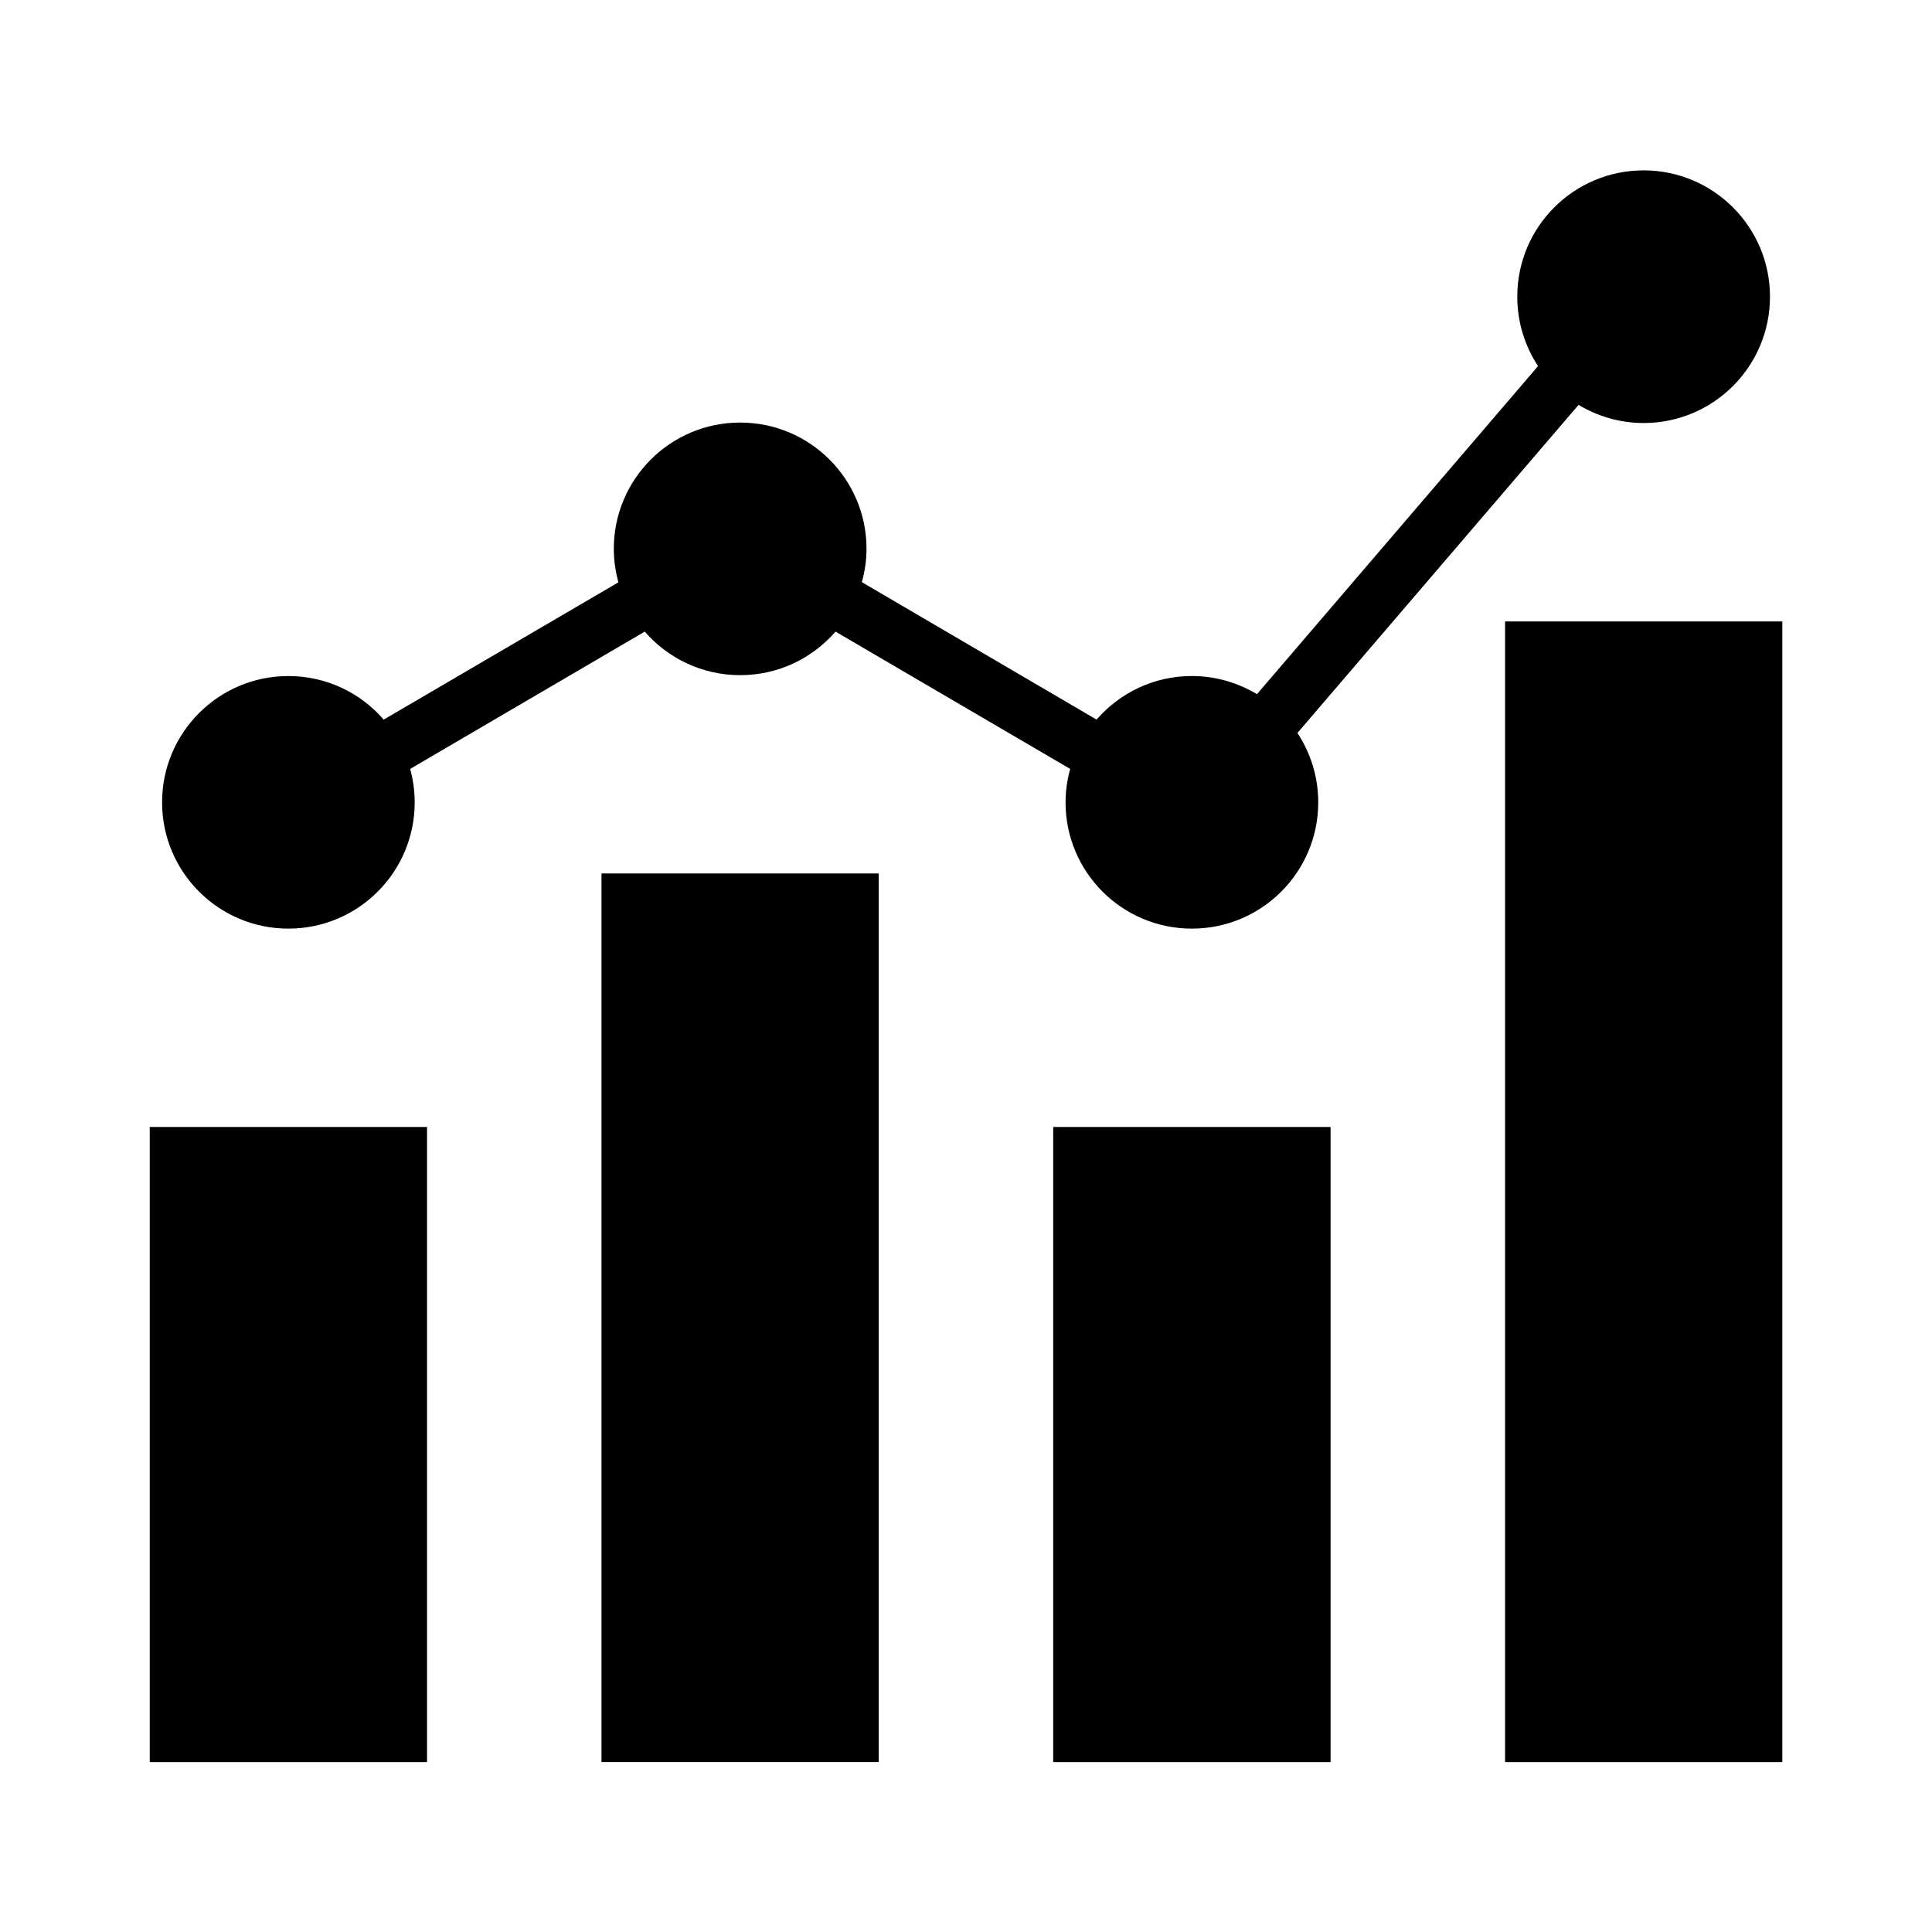 <?xml version="1.0" encoding="UTF-8"?>
<!-- The Best Svg Icon site in the world: iconSvg.co, Visit us! https://iconsvg.co -->
<svg fill="#000000" width="800px" height="800px" version="1.1" viewBox="144 144 512 512" xmlns="http://www.w3.org/2000/svg">
 <g>
  <path d="m579.59 189.15c-18.523 0-33.496 14.992-33.496 33.469 0 6.801 2.031 13.121 5.508 18.398l-74.492 86.945c-5.051-3.027-10.934-4.809-17.266-4.809-10.094 0-19.121 4.496-25.246 11.547l-62.188-36.418c0.754-2.82 1.227-5.769 1.227-8.832 0-18.488-14.992-33.469-33.496-33.469-18.488 0-33.477 14.98-33.477 33.469 0 3.062 0.438 6.035 1.227 8.867l-62.211 36.387c-6.125-7.086-15.164-11.547-25.258-11.547-18.48 0-33.469 14.98-33.469 33.469 0 18.488 14.992 33.469 33.469 33.469 18.488 0 33.477-14.98 33.477-33.469 0-3.062-0.438-6.035-1.203-8.855l62.164-36.387c6.144 7.055 15.188 11.539 25.281 11.539 10.117 0 19.121-4.449 25.281-11.539l62.188 36.387c-0.789 2.82-1.227 5.793-1.227 8.855 0 18.488 14.98 33.469 33.469 33.469 18.512 0 33.496-14.98 33.496-33.469 0-6.789-2.043-13.086-5.508-18.391l74.492-86.941c5.039 3.027 10.934 4.809 17.266 4.809 18.48 0 33.469-15.004 33.469-33.477s-14.996-33.477-33.477-33.477"/>
  <path d="m183.68 442.66h73.484v168.32h-73.484z"/>
  <path d="m303.4 375.48h73.473v235.49h-73.473z"/>
  <path d="m423.11 442.66h73.504v168.32h-73.504z"/>
  <path d="m542.86 308.69h73.473v302.29h-73.473z"/>
 </g>
</svg>